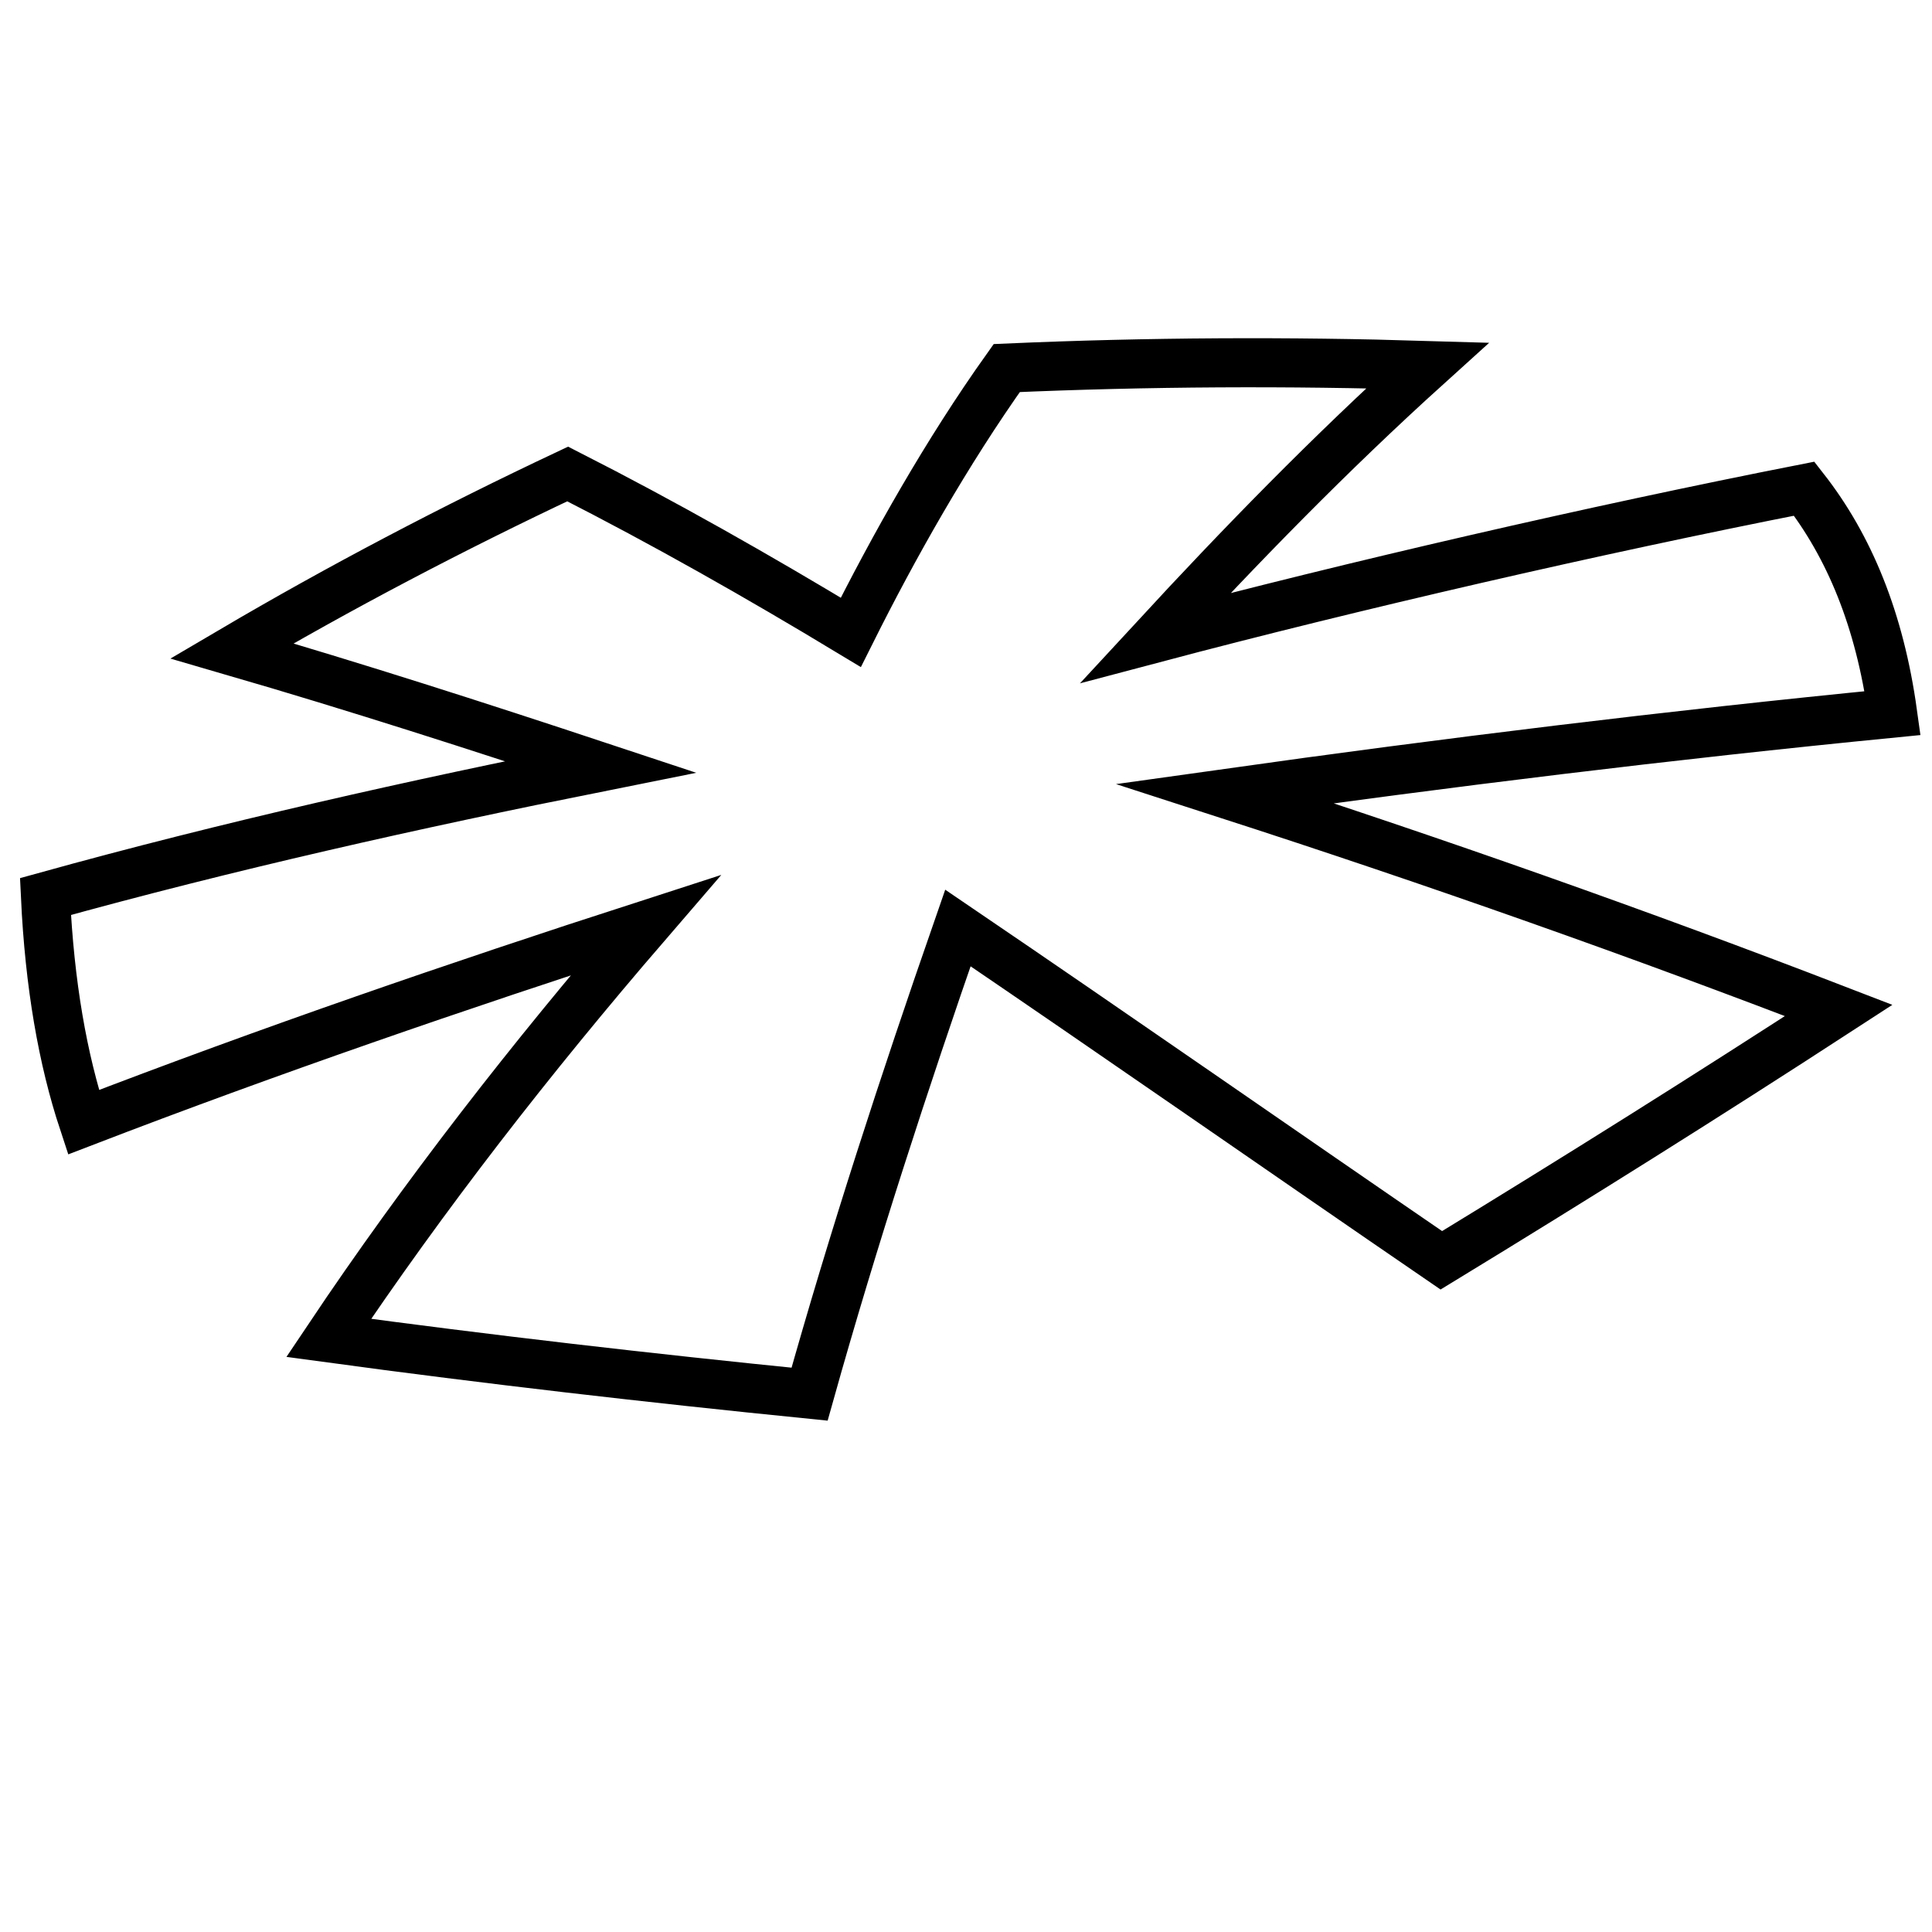 <?xml version="1.0" encoding="utf-8"?>
<!-- Generator: Adobe Illustrator 25.0.0, SVG Export Plug-In . SVG Version: 6.00 Build 0)  -->
<svg version="1.1" id="Capa_1" xmlns="http://www.w3.org/2000/svg" xmlns:xlink="http://www.w3.org/1999/xlink" x="0px" y="0px"
	 viewBox="0 0 2834.6 2834.6" style="enable-background:new 0 0 2834.6 2834.6;" xml:space="preserve">
<style type="text/css">
	.st0{fill-rule:evenodd;clip-rule:evenodd;fill:none;stroke:#000000;stroke-width:72;stroke-miterlimit:10;}
</style>
<path class="st0" d="M2647.1,717c-307.7,60.5-661.9,142.2-952.2,219.1c124.4-134.7,254.6-268.9,399.5-399.9
	c-203.2-6.2-409.1-5.3-617.3,3.8c-88.2,123.9-165.9,262-228.8,387.8c-135.1-81.6-273.1-160-415.4-232.4
	C664,775,499.3,861.4,340.2,955c182.2,53,362,110.9,540.9,170.2c-273.6,54.7-546.1,115.8-814.4,190.2
	c6.1,129.2,25.2,238.5,55.8,331.1c271.3-104.4,547-199.3,824.7-289.1c-167.9,194.8-324.8,396.3-464.9,605.5
	c234.1,31.8,469.5,58.9,705.5,82.6c64.2-228.9,138.7-457.1,217.6-684c233,158.3,479.8,330.4,709.3,487.6
	c197.3-120.3,391.9-242.4,583-366.6c-290.2-112-590.6-218.1-900.3-318.2c326.1-45.8,652.7-85.9,979.4-118
	C2757.8,909.2,2713.2,801.5,2647.1,717z"/>
</svg>
